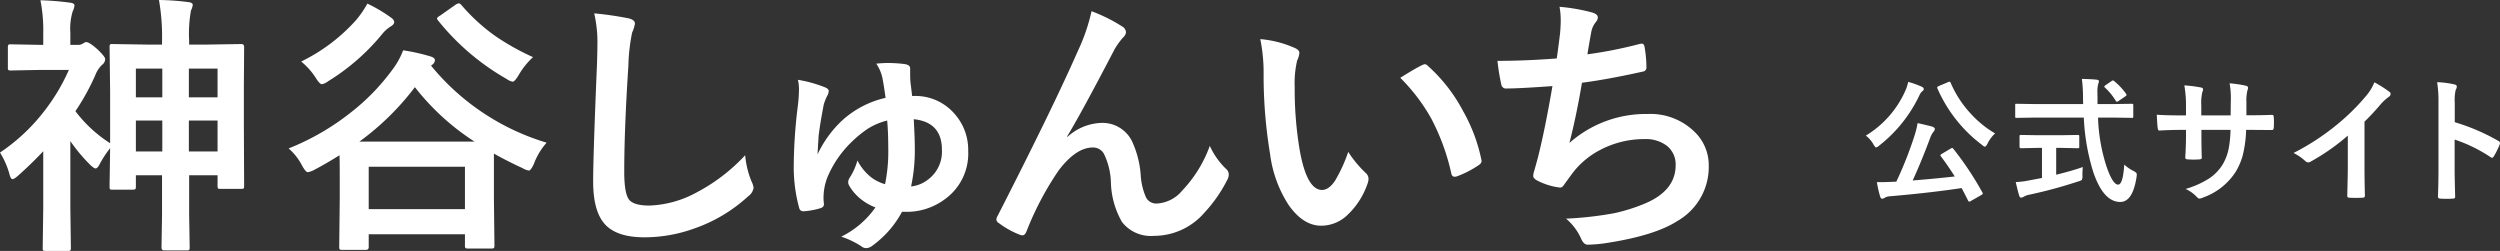 <svg xmlns="http://www.w3.org/2000/svg" viewBox="0 0 365.823 36.719"><rect x="0" y="0" width="365.823" height="36.719" fill="#333333" stroke="none"/><defs><style>.a{fill:#fff;}</style></defs><path class="a" d="M35.723,6.875q0-.429-.41-.43l-5.078.078H27.676V5.918a18.963,18.963,0,0,1,.273-4.395,2.379,2.379,0,0,0,.254-.801q0-.332-.605-.41A36.163,36.163,0,0,0,23.262,0a31.165,31.165,0,0,1,.449,6.035v.488H21.543l-5.078-.078a.67.67,0,0,0-.351.059c-.052.039-.078.163-.078.371l.078,6.523V20.957A19.541,19.541,0,0,1,11.035,16.27a33.475,33.475,0,0,0,2.91-5.273,4.234,4.234,0,0,1,.957-1.484,1.083,1.083,0,0,0,.488-.879q0-.332-1.074-1.367-1.23-1.113-1.719-1.113a1.325,1.325,0,0,0-.488.234,1.219,1.219,0,0,1-.703.176H10.293V4.766a8.667,8.667,0,0,1,.351-3.125,2.357,2.357,0,0,0,.254-.84q0-.332-.644-.41A41.057,41.057,0,0,0,5.918.039a22.763,22.763,0,0,1,.41,4.883V6.562H5.723L1.602,6.484A.61.61,0,0,0,1.25,6.543c-.065.039-.098.163-.098.371V9.883a.672.672,0,0,0,.059.352.618.618,0,0,0,.391.078l4.121-.078h4.355a28.693,28.693,0,0,1-3.887,6.387A27.473,27.473,0,0,1,0,22.324a11.955,11.955,0,0,1,1.406,3.242q.176.644.43.644t.879-.566q1.992-1.777,3.613-3.516v8.242L6.25,36.289a.675.675,0,0,0,.059.351c.039.052.176.078.41.078h3.164a.788.788,0,0,0,.391-.059c.066-.039.098-.163.098-.371l-.078-5.918V20.645a23.571,23.571,0,0,0,2.988,3.555q.488.45.703.449c.156,0,.332-.162.527-.488a14.697,14.697,0,0,1,1.602-2.48q-.04,3.243-.078,5.059v.586a.61.61,0,0,0,.059.352c.039.053.163.078.371.078h2.773a1.454,1.454,0,0,0,.527-.059c.078-.039.117-.162.117-.371v-1.68h3.828v5.723l-.078,4.844q0,.429.391.43h3.281a.61.61,0,0,0,.352-.059c.065-.039.098-.163.098-.371l-.078-4.883V25.645h4.16V27.168a.786.786,0,0,0,.059.391c.039.053.163.078.371.078h3.047a.539.539,0,0,0,.342-.068c.046-.045.068-.179.068-.4l-.039-8.73V12.676ZM23.75,22.168H19.883V17.637H23.75Zm0-7.93H19.883V10.039H23.75Zm8.086,7.93H27.637V17.637h4.199Zm0-7.93H27.637V10.039h4.199ZM63.074,9.609l.195-.156a.866.866,0,0,0,.371-.644q0-.332-.566-.527a27.922,27.922,0,0,0-4.082-.918,11.398,11.398,0,0,1-1.602,2.871,31.532,31.532,0,0,1-6.113,6.27,36.155,36.155,0,0,1-9.043,5.215,8.374,8.374,0,0,1,1.992,2.558q.527.918.801.918a2.929,2.929,0,0,0,.977-.351q1.816-.957,3.672-2.129.039.724.039,3.125v3.281l-.078,7.031a.622.622,0,0,0,.059.332.666.666,0,0,0,.41.078h3.418q.429,0,.43-.41v-1.875H68.035V35.918a.61.61,0,0,0,.059.351c.039.065.163.098.371.098h3.418a.728.728,0,0,0,.371-.059c.065-.053.098-.183.098-.391l-.078-6.914V22.48q2.032,1.134,4.16,2.109a2.858,2.858,0,0,0,.957.371q.274,0,.723-.957a9.819,9.819,0,0,1,1.875-3.125A34.71,34.71,0,0,1,63.074,9.609Zm4.961,20.996H53.953v-6.211H68.035ZM52.586,20.723a38.783,38.783,0,0,0,8.125-7.969,35.135,35.135,0,0,0,8.73,7.969Zm-6.348-9.277q.546.879.879.879a2.344,2.344,0,0,0,.918-.449,31.541,31.541,0,0,0,7.969-6.992,5.148,5.148,0,0,1,1.074-.957q.605-.332.606-.684t-.488-.684A22.116,22.116,0,0,0,53.758.527a14.193,14.193,0,0,1-1.68,2.442A26.093,26.093,0,0,1,44.07,9.004,10.08,10.08,0,0,1,46.238,11.445Zm27.91.117a2.122,2.122,0,0,0,.879.391q.274,0,.84-.918a11.159,11.159,0,0,1,2.129-2.676A35.722,35.722,0,0,1,72.508,5.293a27.236,27.236,0,0,1-5-4.57q-.234-.234-.351-.234a1.151,1.151,0,0,0-.488.195L64.402,2.285q-.45.254-.449.41a.57.57,0,0,0,.156.312A35.161,35.161,0,0,0,74.148,11.562ZM109.041,22.715a26.386,26.386,0,0,1-7.012,5.391,15.505,15.505,0,0,1-7.012,1.973q-2.208,0-2.93-.82-.743-.879-.742-4.141,0-6.23.606-15.488a26.843,26.843,0,0,1,.547-4.863,4.832,4.832,0,0,0,.41-1.328q0-.527-.957-.762a49.929,49.929,0,0,0-5-.723A18.878,18.878,0,0,1,87.42,6.504q0,.743-.059,2.773-.567,13.555-.566,17.285,0,4.2,1.602,6.113,1.718,2.051,5.918,2.051a21.589,21.589,0,0,0,7.383-1.328,22.496,22.496,0,0,0,7.773-4.668,1.881,1.881,0,0,0,.801-1.25,3.032,3.032,0,0,0-.312-.957A13.045,13.045,0,0,1,109.041,22.715Zm24.746-8.672h-.312q-.157-1.289-.254-2.051-.04-.546-.039-1.23V10q0-.546-.957-.644a19.816,19.816,0,0,0-2.246-.137,15.955,15.955,0,0,0-1.758.098,5.908,5.908,0,0,1,.898,2.07q.195.977.469,2.93a14.022,14.022,0,0,0-6.367,3.32,16.216,16.216,0,0,0-3.594,4.961q.078-1.308.156-2.676.214-1.817.762-4.649a8.568,8.568,0,0,1,.449-1.152,1.765,1.765,0,0,0,.274-.801q0-.332-.606-.566a18.541,18.541,0,0,0-3.906-1.074,5.641,5.641,0,0,1,.156,1.484,21.135,21.135,0,0,1-.195,2.559,73.488,73.488,0,0,0-.566,8.32,22.618,22.618,0,0,0,.762,6.27q.117.606.644.606a10.881,10.881,0,0,0,2.48-.449q.527-.155.527-.567v-.098a6.203,6.203,0,0,1-.059-.84,8.311,8.311,0,0,1,.547-2.969,15.539,15.539,0,0,1,3.574-5.234,16.81,16.81,0,0,1,2.402-1.953,9.847,9.847,0,0,1,2.793-1.172q.155,1.719.156,3.965a23.671,23.671,0,0,1-.469,5.351,6.43,6.43,0,0,1-1.914-.918,7.512,7.512,0,0,1-2.129-2.559,8.894,8.894,0,0,1-1.152,2.559,1.212,1.212,0,0,0-.195.605,1.021,1.021,0,0,0,.156.547,7.103,7.103,0,0,0,1.484,1.777,7.986,7.986,0,0,0,2.344,1.387,13.204,13.204,0,0,1-5,4.277,12.822,12.822,0,0,1,2.93,1.406,1.115,1.115,0,0,0,.723.273,1.501,1.501,0,0,0,.84-.312,14.656,14.656,0,0,0,4.394-5h.449a9.348,9.348,0,0,0,5.918-1.914,8.208,8.208,0,0,0,3.32-7.012,7.901,7.901,0,0,0-2.012-5.43A7.55,7.55,0,0,0,133.787,14.043Zm1.914,12.305a4.837,4.837,0,0,1-2.383.938,25.244,25.244,0,0,0,.547-5.527q0-1.425-.156-4.316,4.121.43,4.121,4.473A5.08,5.08,0,0,1,135.701,26.348Zm41.33-5a18.77,18.77,0,0,1-4.024,6.523,5.194,5.194,0,0,1-3.769,1.914,1.686,1.686,0,0,1-1.543-.898,9.595,9.595,0,0,1-.781-3.34,14.028,14.028,0,0,0-1.289-4.922,4.806,4.806,0,0,0-4.551-2.637,7.722,7.722,0,0,0-4.883,2.051l-.039-.078q2.051-3.359,6.934-12.734a10.984,10.984,0,0,1,1.23-1.719,1.183,1.183,0,0,0,.449-.801,1.069,1.069,0,0,0-.566-.84,23.828,23.828,0,0,0-4.473-2.227,27.826,27.826,0,0,1-2.012,5.84q-3.555,8.106-11.719,24.082a1.174,1.174,0,0,0-.195.566.641.641,0,0,0,.352.508,12.745,12.745,0,0,0,3.086,1.719,1.295,1.295,0,0,0,.391.078q.332,0,.566-.547a44.544,44.544,0,0,1,4.688-8.906q2.558-3.398,5.039-3.398a1.821,1.821,0,0,1,1.621.938,10.243,10.243,0,0,1,1.016,4.219,12.239,12.239,0,0,0,1.621,5.742,5.333,5.333,0,0,0,4.668,2.031,9.742,9.742,0,0,0,7.363-3.359,20.78,20.78,0,0,0,3.438-4.961,1.505,1.505,0,0,0,.156-.684,1.119,1.119,0,0,0-.449-.84A11.051,11.051,0,0,1,177.031,21.348Zm20.255.879a22.231,22.231,0,0,1-1.895,4.16q-.918,1.406-1.934,1.406-2.247,0-3.281-5.879a53.133,53.133,0,0,1-.723-9.121,14.731,14.731,0,0,1,.352-3.926,3.252,3.252,0,0,0,.332-1.113q0-.429-.644-.723a15.673,15.673,0,0,0-5.078-1.309,24.534,24.534,0,0,1,.488,5.234,70.198,70.198,0,0,0,.957,11.641,17.756,17.756,0,0,0,2.695,7.383q2.128,3.047,4.785,3.047a5.546,5.546,0,0,0,3.633-1.387,11.296,11.296,0,0,0,3.164-4.844,2.006,2.006,0,0,0,.117-.625,1.13,1.13,0,0,0-.41-.859A16.691,16.691,0,0,1,197.286,22.227ZM214.102,16.27a23.68,23.68,0,0,0-5.176-6.641.651.651,0,0,0-.43-.234,1.374,1.374,0,0,0-.449.156q-1.172.586-3.145,1.836a26.98,26.98,0,0,1,4.512,5.918,32.007,32.007,0,0,1,2.949,8.047q.097.508.488.508a1.247,1.247,0,0,0,.352-.059,14.836,14.836,0,0,0,3.125-1.602q.469-.293.469-.644a.911.911,0,0,0-.039-.234A24.368,24.368,0,0,0,214.102,16.27Zm27.014.41a16.892,16.892,0,0,0-11.465,4.238q1.036-4.023,1.836-8.809,3.771-.488,8.945-1.641a.576.576,0,0,0,.488-.645,17.59,17.59,0,0,0-.273-2.949q-.078-.488-.41-.488a1.909,1.909,0,0,0-.43.078,63.471,63.471,0,0,1-7.52,1.484q.157-1.055.566-3.281a3.226,3.226,0,0,1,.684-1.465,1.148,1.148,0,0,0,.273-.644q0-.469-.801-.723a27.246,27.246,0,0,0-4.805-.84,11.021,11.021,0,0,1,.176,1.992q0,.801-.098,1.895-.312,2.559-.488,3.672-4.608.352-8.672.352a30.992,30.992,0,0,0,.566,3.477.681.681,0,0,0,.762.566q1.837,0,6.719-.351-1.074,6.269-2.129,10.469-.331,1.211-.527,1.895a2.63,2.63,0,0,0-.156.801q0,.41.879.801a9.634,9.634,0,0,0,3.008.879h.098q.293,0,.664-.606l1.113-1.523a12.129,12.129,0,0,1,4.121-3.418,13.768,13.768,0,0,1,6.406-1.543,5.096,5.096,0,0,1,3.262.977,3.471,3.471,0,0,1,1.289,2.832q0,3.75-4.551,5.644a26.228,26.228,0,0,1-4.414,1.387,51.568,51.568,0,0,1-7.07.801,8.262,8.262,0,0,1,2.168,2.852q.391.956.996.957a19.544,19.544,0,0,0,2.949-.274q6.954-1.094,10.195-3.203a9.102,9.102,0,0,0,4.57-8.086,6.787,6.787,0,0,0-2.168-5.039A9.213,9.213,0,0,0,241.116,16.68Zm44.711,5.089c-.084-.085-.14-.127-.166-.127a.904.904,0,0,0-.234.107l-1.26.752q-.234.146-.234.225a.266.266,0,0,0,.068.137q.967,1.279,2.041,2.959-2.959.333-6.162.586,1.222-2.637,2.559-6.221a3.208,3.208,0,0,1,.527-.957.596.596,0,0,0,.156-.361q0-.205-.381-.342-.4-.117-2.139-.518a13.574,13.574,0,0,1-.537,2.1,55.695,55.695,0,0,1-2.578,6.475l-.566.02q-.976.048-1.67.049c-.176,0-.377-.003-.606-.01a14.886,14.886,0,0,0,.478,2.119c.066.215.166.322.303.322a.628.628,0,0,0,.342-.137,1.712,1.712,0,0,1,.752-.225q5.771-.488,10.527-1.201.644,1.22.938,1.826c.053.104.111.156.176.156a.565.565,0,0,0,.244-.098l1.504-.859c.156-.091.234-.166.234-.225a.391.391,0,0,0-.059-.156A46.138,46.138,0,0,0,285.827,21.769Zm-4.961-7.822a1.651,1.651,0,0,1,.459-.625.36.36,0,0,0,.176-.293q0-.205-.303-.342a12.701,12.701,0,0,0-1.973-.703,6.311,6.311,0,0,1-.42,1.299,14.599,14.599,0,0,1-5.781,6.562,4.107,4.107,0,0,1,1.123,1.299q.264.439.381.439a1.159,1.159,0,0,0,.459-.283A20.434,20.434,0,0,0,280.866,13.946Zm7.529,2.705a15.832,15.832,0,0,1-2.949-4.521q-.088-.176-.176-.176a.675.675,0,0,0-.225.068l-1.338.566c-.162.078-.244.146-.244.205a.457.457,0,0,0,.039.146,20.644,20.644,0,0,0,6.524,8.262,1.072,1.072,0,0,0,.42.264q.146,0,.381-.439a5.02,5.02,0,0,1,1.113-1.504A15.147,15.147,0,0,1,288.396,16.651Zm21.186-1.924c.065.104.127.156.185.156a.568.568,0,0,0,.254-.117l.947-.644q.205-.137.205-.234a.307.307,0,0,0-.068-.166,9.186,9.186,0,0,0-1.719-1.836.321.321,0,0,0-.205-.117.604.604,0,0,0-.234.117l-.84.576c-.123.085-.185.153-.185.205a.27.27,0,0,0,.098.156A8.621,8.621,0,0,1,309.581,14.727ZM312.14,24.991a5.597,5.597,0,0,1-1.299-.908q-.184,2.93-.898,2.93-.839,0-1.797-2.959a25.728,25.728,0,0,1-1.143-6.846h2.383l2.559.039a.305.305,0,0,0,.176-.029.353.353,0,0,0,.039-.215V15.431a.394.394,0,0,0-.029-.195c-.019-.033-.081-.049-.186-.049l-2.559.039h-2.461v-.879c-.006-.352-.01-.609-.01-.771a4.578,4.578,0,0,1,.107-1.25,3.067,3.067,0,0,0,.117-.42q0-.205-.322-.244-.653-.078-2.178-.117a21.821,21.821,0,0,1,.166,2.861l.019.82h-7.178l-2.568-.039a.28.28,0,0,0-.166.029.421.421,0,0,0-.029.215v1.572a.423.423,0,0,0,.029.21c.019.023.075.034.166.034l2.568-.039h7.275a31.26,31.26,0,0,0,1.377,7.94q1.475,4.375,3.926,4.404,1.846.029,2.412-3.623a3.684,3.684,0,0,0,.039-.381.369.369,0,0,0-.098-.274A1.971,1.971,0,0,0,312.14,24.991Zm-11.26-3.35h.781l2.363.049a.428.428,0,0,0,.195-.029c.026-.02.039-.078.039-.176V19.991a.394.394,0,0,0-.029-.195c-.025-.033-.094-.049-.205-.049l-2.363.039h-3.545l-2.373-.039a.365.365,0,0,0-.186.029.361.361,0,0,0-.039.215v1.494c0,.137.075.205.225.205l2.373-.049H298.8v4.404l-1.924.361a11.604,11.604,0,0,1-1.914.234q.333,1.465.518,2.022.088.264.283.264a.934.934,0,0,0,.361-.137,2.715,2.715,0,0,1,.84-.303,68.127,68.127,0,0,0,7.158-1.943,1.375,1.375,0,0,0,.508-.215,1.269,1.269,0,0,0,.088-.625,11.945,11.945,0,0,1,.059-1.26q-1.62.567-3.897,1.123Zm31.605-4.834h-.049q-1.377.059-3.018.059h-.703V14.962a6.332,6.332,0,0,1,.156-1.758.993.993,0,0,0,.088-.361q0-.234-.361-.312a18.035,18.035,0,0,0-2.344-.342,11.933,11.933,0,0,1,.185,2.324c0,.182-.003.319-.01.41l-.02,1.963h-4.297v-1.455a7.144,7.144,0,0,1,.146-1.924,1.537,1.537,0,0,0,.117-.42q0-.225-.303-.283a19.826,19.826,0,0,0-2.441-.312,16.911,16.911,0,0,1,.244,2.94v1.455h-.605q-2.275,0-3.672-.098.079,1.621.137,1.934.029.381.234.381,1.563-.097,3.301-.098h.605v.762q0,1.572-.107,3.272v.049c0,.137.121.215.361.234.268.02.557.029.869.029s.596-.01.85-.029c.241-.02.355-.114.342-.283q-.059-1.055-.059-3.311v-.723h4.258a16.313,16.313,0,0,1-.283,2.822,7.352,7.352,0,0,1-.889,2.275,6.66,6.66,0,0,1-1.855,1.943,13.082,13.082,0,0,1-3.545,1.602,5.326,5.326,0,0,1,1.66,1.191.585.585,0,0,0,.371.225,1.891,1.891,0,0,0,.566-.176,9.407,9.407,0,0,0,4.717-3.721,9.678,9.678,0,0,0,1.045-2.422,17.518,17.518,0,0,0,.498-3.74h.82l2.881.02h.078q.234,0,.264-.322.029-.381.029-.791,0-.401-.029-.781Q332.69,16.808,332.485,16.808ZM347.44,12.042a6.982,6.982,0,0,1-1.27,2.06,31.621,31.621,0,0,1-4.258,4.18,35.02,35.02,0,0,1-6.299,4.102,7.35,7.35,0,0,1,1.719,1.182.614.614,0,0,0,.42.195.6.6,0,0,0,.303-.078,31.492,31.492,0,0,0,5.498-3.838v4.658q0,.743-.029,1.885-.038,1.748-.049,2.217v.068c0,.169.095.254.283.254q.489.029.996.029.508,0,.996-.029c.202,0,.303-.095.303-.283V28.585q-.059-2.402-.059-4.16V17.804a33.885,33.885,0,0,0,2.344-2.519,7.667,7.667,0,0,1,1.191-1.103.511.511,0,0,0,.283-.44.337.337,0,0,0-.156-.293A17.081,17.081,0,0,0,347.44,12.042ZM365.56,20.606a29.907,29.907,0,0,0-6.357-2.725V15.021a6.638,6.638,0,0,1,.137-1.875,1.027,1.027,0,0,0,.166-.459q0-.264-.381-.342a14.088,14.088,0,0,0-2.5-.322,17.994,17.994,0,0,1,.195,2.959v9.844q0,2.002-.078,3.936,0,.303.381.303c.293.019.59.029.889.029.293,0,.59-.01.889-.029q.362,0,.361-.244v-.059q-.077-2.823-.078-3.916V20.421a22.027,22.027,0,0,1,5.254,2.568.334.334,0,0,0,.225.098q.138,0,.264-.225a11.272,11.272,0,0,0,.859-1.738.473.473,0,0,0,.039-.176Q365.823,20.743,365.56,20.606Z"/></svg>